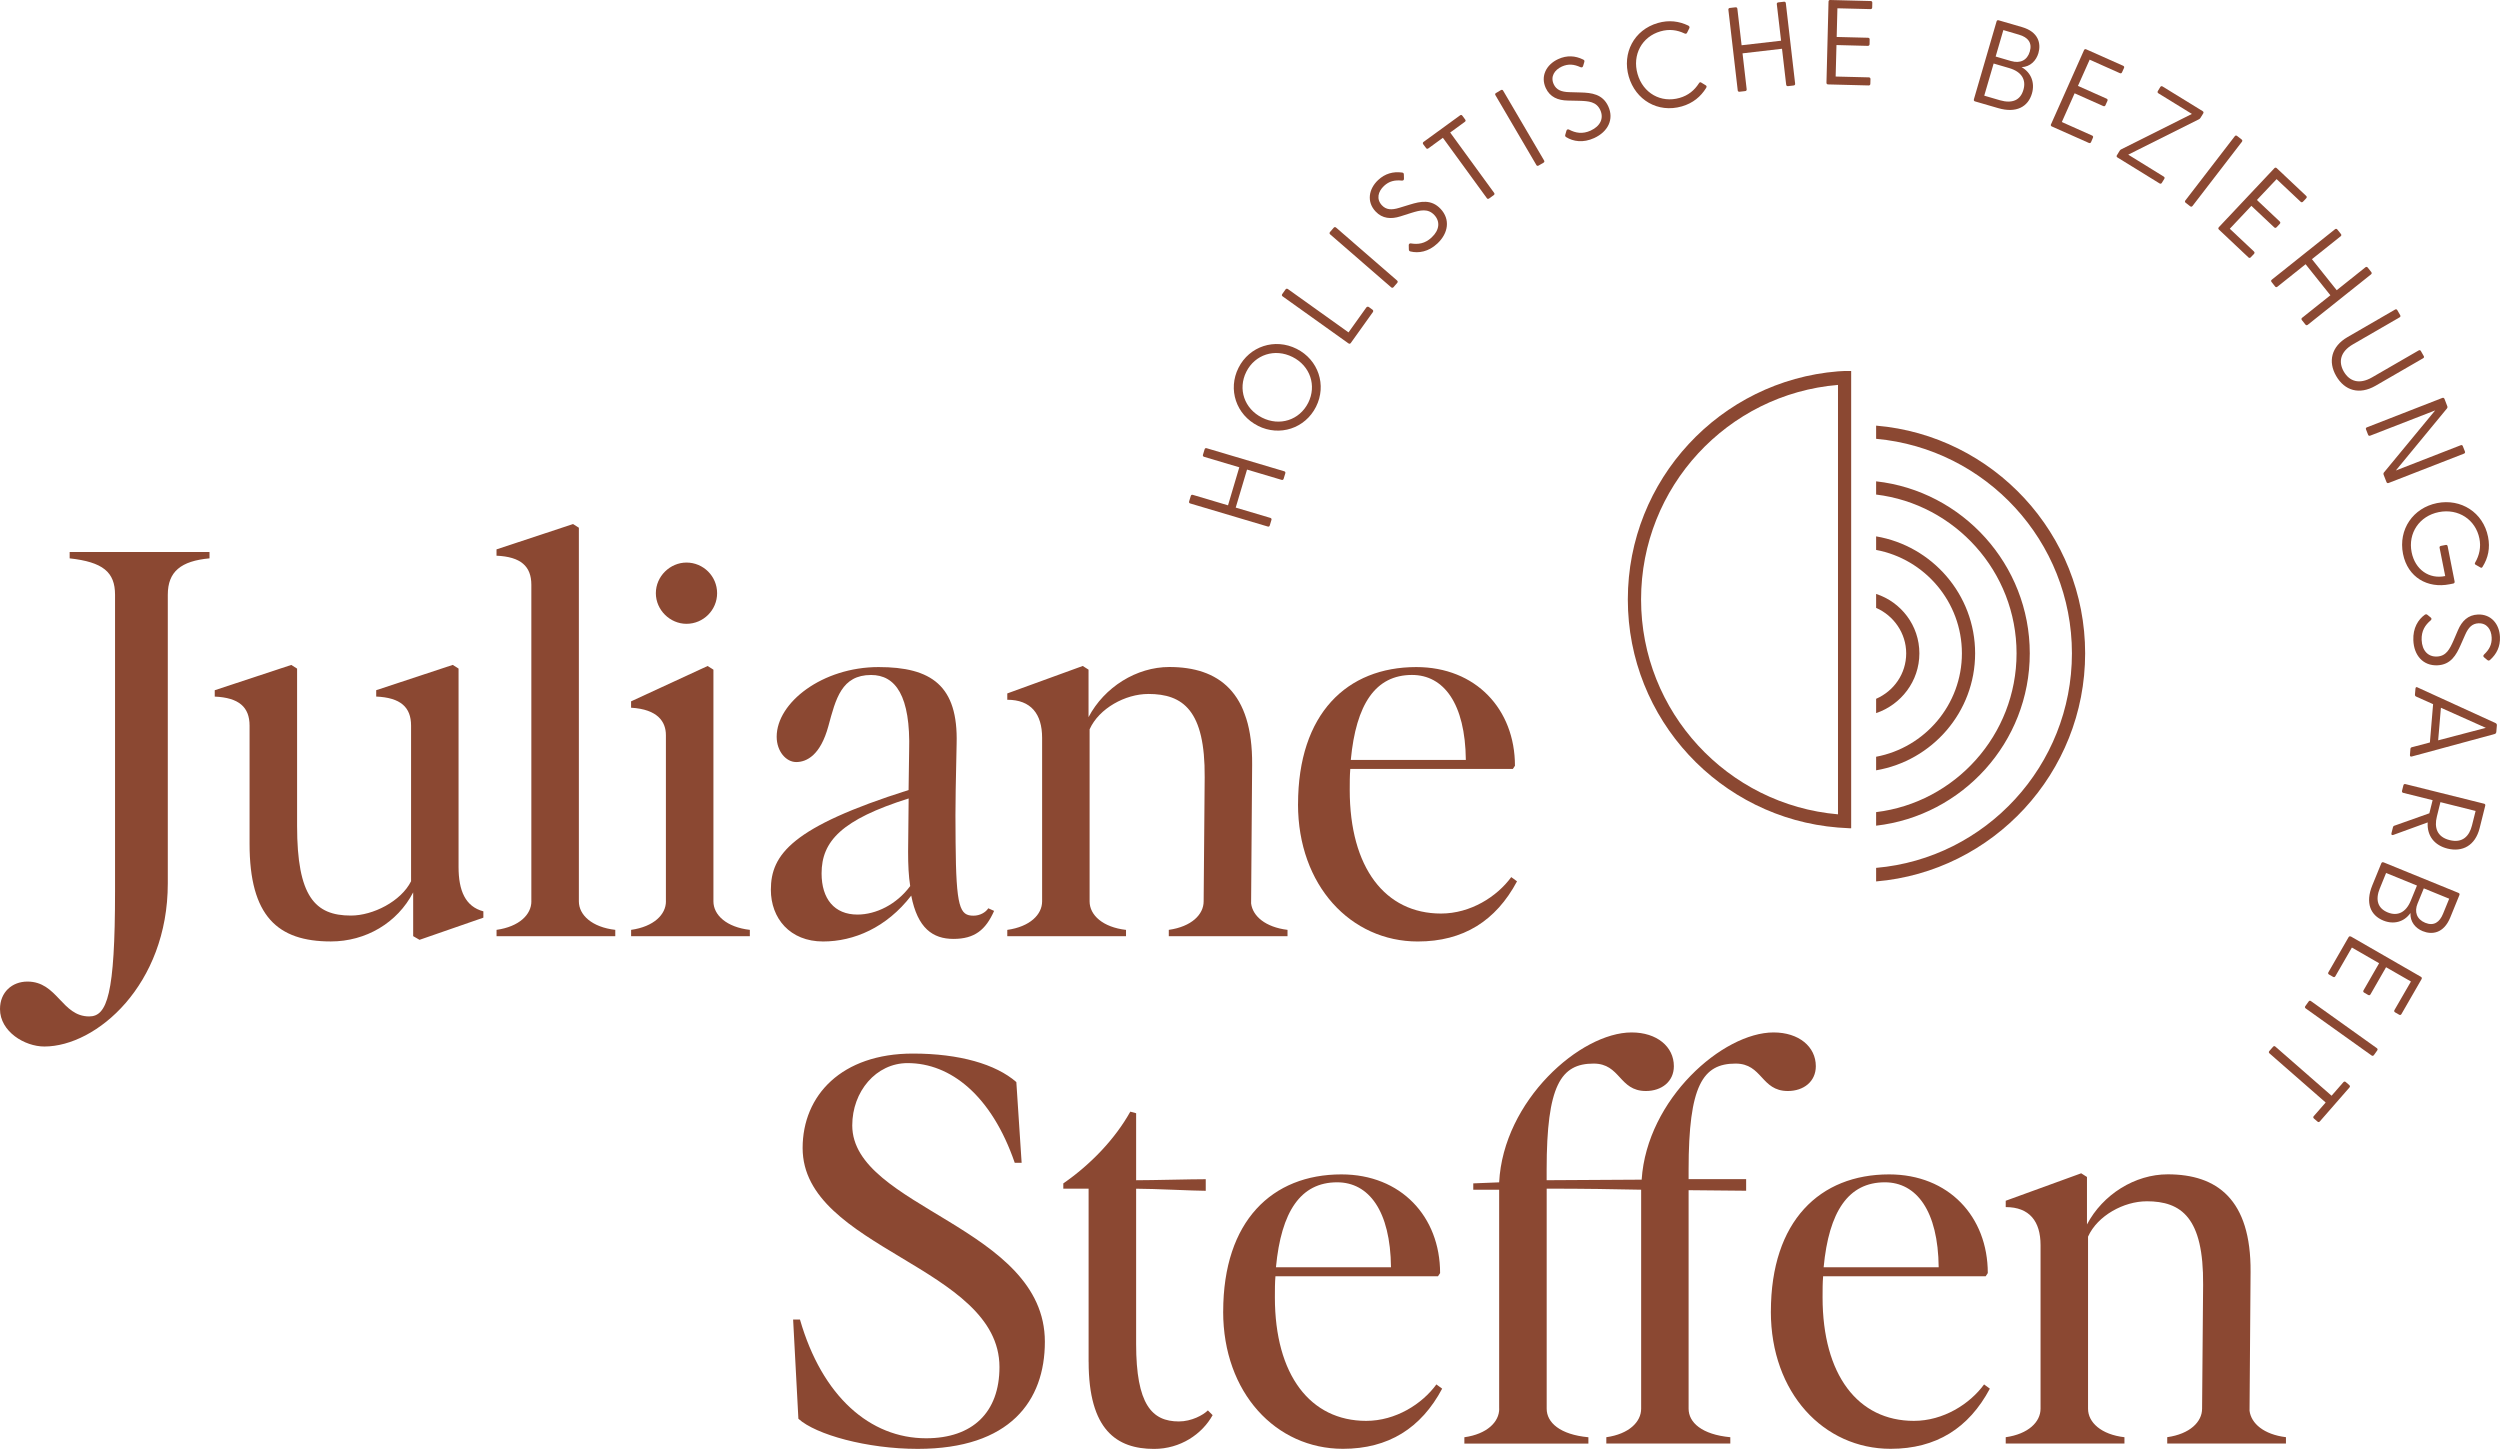<svg xmlns="http://www.w3.org/2000/svg" id="Ebene_2" viewBox="0 0 72.646 42.101"><g id="Components"><g id="_5a3c2636-2942-4eda-8231-b340c706acbb_13"><path d="M23.2,41.227l-.153-2.883h.199c.644,2.238,2.04,3.45,3.665,3.45,1.35,0,2.132-.751,2.132-2.07,0-2.929-5.72-3.435-5.72-6.364,0-1.533,1.135-2.745,3.205-2.745,1.35,0,2.407.307,3.005.828l.154,2.347h-.2c-.675-1.963-1.87-2.898-3.112-2.898-.921,0-1.61.828-1.61,1.81,0,2.393,5.597,2.944,5.597,6.287,0,1.718-1.012,3.113-3.695,3.113-1.473,0-2.96-.414-3.466-.874Z" style="fill:#8b4832;"></path><path d="M31.633,39.571v-5.03h-.735v-.153c.797-.552,1.502-1.288,1.947-2.085l.169.046v1.947c.49,0,1.563-.03,2.023-.03v.337c-.352,0-1.487-.061-2.023-.061v4.509c0,1.764.46,2.254,1.242,2.254.367,0,.705-.184.843-.321l.138.138c-.307.552-.935.981-1.702.981-1.088,0-1.901-.552-1.901-2.53Z" style="fill:#8b4832;"></path><path d="M35.544,38.113c0-2.638,1.426-3.987,3.435-3.987,1.733,0,2.868,1.228,2.868,2.868l-.061.092h-4.724c-.016.199-.016.398-.016.613,0,2.255,1.028,3.589,2.653,3.589.859,0,1.626-.491,2.04-1.059l.168.123c-.613,1.15-1.563,1.748-2.883,1.748-1.947,0-3.481-1.626-3.481-3.987ZM40.42,36.825c-.016-1.641-.644-2.469-1.565-2.469-1.058,0-1.625.844-1.778,2.469h3.343Z" style="fill:#8b4832;"></path><path d="M43.563,40.936v-6.364h-.752v-.185l.752-.03c.122-2.377,2.361-4.356,3.849-4.356.736,0,1.228.414,1.228.981,0,.445-.353.721-.814.721-.782,0-.735-.797-1.518-.797-.951,0-1.365.629-1.365,3.082v.307l2.761-.016c.153-2.346,2.361-4.278,3.833-4.278.736,0,1.228.414,1.228.981,0,.445-.352.721-.814.721-.781,0-.735-.797-1.518-.797-.951,0-1.365.629-1.365,3.082v.276h1.672v.337l-1.672-.016v6.35c0,.398.384.751,1.212.828v.184h-3.603v-.184c.659-.093,1.012-.445,1.012-.828v-6.364c-.782-.016-1.641-.031-2.745-.031v6.396c0,.398.384.751,1.212.828v.184h-3.604v-.184c.66-.093,1.013-.445,1.013-.828Z" style="fill:#8b4832;"></path><path d="M51.459,38.113c0-2.638,1.426-3.987,3.435-3.987,1.733,0,2.868,1.228,2.868,2.868l-.061.092h-4.724c-.016.199-.016.398-.016.613,0,2.255,1.028,3.589,2.653,3.589.858,0,1.626-.491,2.04-1.059l.168.123c-.613,1.15-1.563,1.748-2.883,1.748-1.947,0-3.481-1.626-3.481-3.987ZM56.335,36.825c-.016-1.641-.644-2.469-1.565-2.469-1.058,0-1.625.844-1.778,2.469h3.343Z" style="fill:#8b4832;"></path><path d="M62.377,34.908c-.659,0-1.427.414-1.702,1.027v5c0,.398.383.751,1.058.828v.184h-3.45v-.184c.659-.093,1.012-.445,1.012-.828v-4.754c0-.69-.321-1.105-1.012-1.105v-.184l2.193-.798.168.107v1.38c.46-.874,1.395-1.457,2.347-1.457,1.426,0,2.423.721,2.407,2.837l-.03,4.033c.046.368.414.69,1.058.768v.184h-3.45v-.184c.659-.093,1.013-.445,1.013-.828l.03-3.604c.016-1.947-.629-2.423-1.641-2.423Z" style="fill:#8b4832;"></path><path d="M0,29.321c0-.49.352-.798.797-.798.874,0,.997,1.013,1.795,1.013.52,0,.751-.629.751-3.635v-8.618c0-.659-.352-.951-1.319-1.058v-.185h4.064v.185c-.828.076-1.212.383-1.212,1.058v8.389c0,2.944-2.07,4.738-3.588,4.738-.567,0-1.288-.43-1.288-1.089Z" style="fill:#8b4832;"></path><path d="M7.252,24.521v-3.436c0-.536-.307-.812-1.012-.843v-.185l2.224-.735.169.107v4.569c0,2.055.521,2.607,1.563,2.607.644,0,1.457-.414,1.749-.997v-4.524c0-.536-.307-.812-1.013-.843v-.185l2.224-.735.169.107v5.766c0,.69.199,1.15.721,1.288v.184l-1.855.644-.185-.107v-1.272c-.46.889-1.38,1.426-2.392,1.426-1.549,0-2.362-.736-2.362-2.837Z" style="fill:#8b4832;"></path><path d="M15.44,26.193v-9.201c0-.537-.307-.814-1.012-.844v-.184l2.224-.736.169.107v10.857c0,.398.383.751,1.058.828v.184h-3.45v-.184c.659-.093,1.012-.445,1.012-.828Z" style="fill:#8b4832;"></path><path d="M19.35,26.193v-4.831c0-.383-.23-.751-1.012-.797v-.185l2.224-1.027.169.107v6.732c0,.398.383.751,1.058.828v.184h-3.45v-.184c.659-.093,1.012-.445,1.012-.828ZM19.948,16.347c.49,0,.89.398.89.89,0,.49-.399.89-.89.89-.476,0-.89-.399-.89-.89,0-.491.414-.89.89-.89Z" style="fill:#8b4832;"></path><path d="M26.48,26.024c-.721.935-1.672,1.334-2.562,1.334-.966,0-1.518-.675-1.518-1.503,0-1.027.613-1.825,4.002-2.898l.016-1.135c.046-1.61-.398-2.208-1.105-2.208-.858,0-1.027.69-1.242,1.487-.23.844-.629,1.043-.935,1.043-.291,0-.567-.307-.567-.736,0-.996,1.334-2.024,2.96-2.024,1.533,0,2.315.537,2.269,2.224-.016.814-.046,1.795-.03,2.868.015,1.901.122,2.132.521,2.132.184,0,.352-.093.429-.215l.169.076c-.245.553-.567.814-1.181.814-.599,0-1.043-.308-1.227-1.258ZM24.916,26.576c.537,0,1.135-.291,1.533-.828-.046-.291-.061-.613-.061-.996l.016-1.55c-1.947.614-2.53,1.242-2.53,2.178,0,.736.368,1.196,1.043,1.196Z" style="fill:#8b4832;"></path><path d="M33.364,20.166c-.659,0-1.427.414-1.702,1.027v5c0,.398.383.751,1.058.828v.184h-3.45v-.184c.659-.093,1.012-.445,1.012-.828v-4.754c0-.69-.321-1.105-1.012-1.105v-.184l2.193-.798.168.107v1.38c.46-.874,1.395-1.457,2.347-1.457,1.426,0,2.423.721,2.407,2.837l-.03,4.033c.046.368.414.69,1.058.768v.184h-3.45v-.184c.659-.093,1.013-.445,1.013-.828l.03-3.604c.016-1.947-.629-2.423-1.641-2.423Z" style="fill:#8b4832;"></path><path d="M37.719,23.371c0-2.638,1.426-3.987,3.435-3.987,1.733,0,2.868,1.228,2.868,2.868l-.061.092h-4.724c-.016.199-.016.398-.016.613,0,2.255,1.028,3.589,2.653,3.589.858,0,1.626-.491,2.04-1.059l.168.123c-.613,1.15-1.563,1.748-2.883,1.748-1.947,0-3.481-1.626-3.481-3.987ZM42.595,22.082c-.016-1.641-.644-2.469-1.565-2.469-1.058,0-1.625.844-1.778,2.469h3.343Z" style="fill:#8b4832;"></path><path d="M36.839,15.3l-2.252-.67c-.03-.009-.042-.03-.033-.06l.048-.157c.009-.03.029-.042.06-.033l1.022.304.328-1.105-1.022-.304c-.03-.009-.043-.031-.034-.06l.048-.158c.009-.029.03-.042.061-.032l2.251.669c.03.009.042.03.033.06l-.048.157c-.009.03-.03.042-.06.033l-1.004-.299-.329,1.105,1.006.299c.029.009.041.03.032.06l-.048.158c-.008.03-.029.042-.06.033Z" style="fill:#8b4832;"></path><path d="M36.554,12.373c-.634-.318-.881-1.058-.565-1.685.315-.627,1.057-.87,1.69-.551.631.317.878,1.056.562,1.684-.316.628-1.057.871-1.688.553ZM38.014,11.706c.251-.5.059-1.074-.454-1.332-.516-.259-1.092-.071-1.344.429-.252.503-.058,1.074.457,1.333.512.258,1.087.073,1.341-.43Z" style="fill:#8b4832;"></path><path d="M39.185,9.979l-1.914-1.367c-.025-.018-.029-.042-.011-.067l.095-.134c.019-.025.043-.029.068-.012l1.763,1.26.517-.724c.019-.025.048-.03.073-.013l.105.076c.025.018.03.047.012.072l-.641.897c-.019.025-.042.029-.067.011Z" style="fill:#8b4832;"></path><path d="M40.425,8.349l-1.772-1.538c-.023-.021-.025-.045-.005-.069l.107-.124c.021-.023.045-.025.069-.005l1.772,1.538c.023.021.026.045.005.069l-.107.124c-.019.023-.045.025-.069.005Z" style="fill:#8b4832;"></path><path d="M40.988,7.308c-.033-.009-.048-.023-.049-.06l-.003-.122c-.001-.042.029-.056.061-.053.209.035.411.009.605-.174.231-.215.251-.465.077-.651-.185-.196-.403-.143-.669-.061l-.315.1c-.273.087-.526.069-.724-.143-.26-.276-.203-.651.075-.912.205-.192.441-.251.69-.219.047.004.056.023.058.061l.003.116c.002.043-.021.059-.06.058-.208-.021-.371.016-.519.154-.177.165-.228.387-.062.564.122.13.275.144.505.073l.311-.095c.305-.094.621-.16.89.126.285.304.226.706-.094,1.006-.261.244-.547.287-.78.232Z" style="fill:#8b4832;"></path><path d="M43.203,5.755l-1.275-1.751-.422.308c-.026.019-.05.015-.068-.011l-.082-.11c-.017-.025-.014-.05.011-.068l1.06-.771c.025-.019.05-.015.067.011l.082.11c.019.025.015.051-.011.068l-.425.31,1.276,1.752c.019.025.015.049-.011.068l-.133.096c-.025.019-.05.016-.069-.011Z" style="fill:#8b4832;"></path><path d="M44.643,4.793l-1.187-2.025c-.017-.027-.011-.051.016-.066l.142-.084c.027-.016.052-.009.066.018l1.188,2.026c.017.026.01.051-.018.067l-.141.082c-.027.016-.052.01-.067-.018Z" style="fill:#8b4832;"></path><path d="M45.51,3.985c-.027-.019-.036-.037-.025-.072l.034-.117c.013-.04.046-.044.075-.03.189.099.388.138.63.028.285-.132.384-.362.278-.595-.113-.245-.336-.262-.613-.27l-.33-.007c-.287-.004-.521-.101-.642-.364-.158-.345.015-.681.362-.841.255-.117.498-.098.722.012.044.019.045.041.035.077l-.033.111c-.013.041-.039.049-.077.035-.19-.086-.354-.102-.54-.019-.219.101-.338.294-.238.514.076.163.216.225.457.231l.323.009c.319.008.642.046.805.402.175.379-.011.741-.409.923-.324.148-.609.099-.814-.027Z" style="fill:#8b4832;"></path><path d="M47.329,2.225c-.195-.68.149-1.356.846-1.557.326-.094.618-.051.881.074.029.017.051.037.033.078l-.065.131c-.017.031-.037.037-.075.021-.214-.102-.445-.134-.698-.061-.54.155-.826.682-.666,1.24.16.559.681.85,1.222.694.253-.072.432-.223.56-.423.021-.036.042-.038.068-.023l.129.079c.038.021.029.05.012.08-.154.248-.379.44-.705.534-.697.2-1.347-.189-1.542-.868Z" style="fill:#8b4832;"></path><path d="M50.495,2.621l-.271-2.336c-.004-.031.012-.051.043-.054l.164-.019c.03-.004.05.012.054.043l.123,1.06,1.147-.132-.124-1.06c-.004-.031.012-.05.044-.054l.163-.019c.031-.004.051.012.055.043l.27,2.335c.004.032-.011.052-.042.056l-.163.019c-.031.003-.051-.012-.055-.043l-.121-1.043-1.147.133.12,1.042c.004.031-.012.052-.043.055l-.163.019c-.031.003-.051-.012-.055-.043Z" style="fill:#8b4832;"></path><path d="M53.074,2.401l.06-2.354c.001-.031.019-.049.05-.047l1.174.03c.032,0,.049.019.048.05l-.003.137c-.001.031-.019.049-.052.048l-.959-.024-.021.833.91.023c.032.001.05.019.048.051l-.002.136c-.002.032-.021.049-.052.049l-.91-.024-.024.915.964.024c.03.001.049.019.048.051l-.004.137c0,.03-.019.048-.051.047l-1.177-.03c-.03-.001-.048-.019-.047-.05Z" style="fill:#8b4832;"></path><path d="M57.358,2.886l.659-2.263c.01-.031.031-.042.061-.033l.681.198c.477.14.555.476.474.756-.065.219-.233.396-.488.408.282.16.389.458.3.765-.111.384-.451.58-.982.425l-.671-.195c-.03-.009-.042-.03-.033-.06ZM58.114,2.913c.36.104.597-.002.683-.302.086-.293-.051-.526-.411-.632l-.454-.133-.273.934.455.133ZM58.446,1.775c.256.075.463-.022.537-.278.076-.259-.058-.415-.314-.489l-.455-.134-.224.769.455.133Z" style="fill:#8b4832;"></path><path d="M59.601,3.608l.957-2.15c.013-.028.035-.038.065-.024l1.072.477c.029.014.038.037.025.065l-.057.125c-.013.028-.035.038-.065.024l-.876-.391-.34.762.832.371c.029.013.037.036.024.065l-.056.125c-.013.028-.035.038-.065.025l-.832-.371-.372.835.881.393c.027.013.037.036.023.064l-.054.126c-.014.028-.036.037-.065.024l-1.075-.478c-.029-.013-.037-.036-.024-.065Z" style="fill:#8b4832;"></path><path d="M61.515,4.51l.08-.131c.013-.021.027-.032.051-.043l2.047-1.025-.973-.599c-.026-.016-.032-.04-.016-.067l.07-.116c.017-.026.041-.032.067-.016l1.164.716c.027.017.032.041.017.067l-.081.131c-.014.021-.028.032-.051.043l-2.047,1.024,1.031.637c.027.017.033.04.017.066l-.071.116c-.017.027-.04.033-.067.017l-1.223-.754c-.027-.016-.032-.04-.016-.066Z" style="fill:#8b4832;"></path><path d="M63.504,5.824l1.435-1.865c.018-.024.043-.028.067-.009l.13.101c.026.019.029.044.011.068l-1.435,1.865c-.019.025-.044.029-.069.01l-.13-.101c-.025-.019-.029-.044-.01-.069Z" style="fill:#8b4832;"></path><path d="M64.475,6.603l1.614-1.714c.021-.023.047-.024.07-.002l.854.805c.023.021.023.046.002.069l-.094.1c-.021.022-.046.022-.068.002l-.699-.658-.572.606.663.625c.022.021.023.046.002.068l-.094.1c-.022.023-.047.024-.069.002l-.663-.624-.627.665.701.66c.023.022.023.047.003.07l-.095.1c-.021.022-.046.023-.068.002l-.857-.808c-.022-.021-.024-.046-.002-.068Z" style="fill:#8b4832;"></path><path d="M66.015,8.127l1.836-1.465c.025-.019.05-.017.069.008l.102.128c.021.024.017.05-.008.069l-.833.664.72.902.833-.665c.024-.019.05-.017.069.008l.102.129c.019.024.017.049-.008.069l-1.837,1.464c-.024.019-.05.017-.069-.008l-.102-.128c-.019-.024-.017-.05.008-.069l.82-.653-.72-.902-.82.654c-.024.019-.049.016-.067-.008l-.102-.129c-.019-.024-.018-.049.008-.068Z" style="fill:#8b4832;"></path><path d="M68.216,9.795l1.38-.799c.027-.016.051-.009.067.018l.082.143c.016.027.009.051-.019.066l-1.353.783c-.372.215-.427.513-.266.792.163.281.447.384.821.168l1.353-.782c.027-.017.052-.01.067.018l.081.143c.017.026.01.051-.018.066l-1.38.798c-.474.273-.899.142-1.145-.282-.242-.418-.144-.857.328-1.131Z" style="fill:#8b4832;"></path><path d="M69.276,13.726l1.486-1.8-1.886.733c-.029.012-.053.002-.064-.027l-.059-.153c-.012-.029-.002-.052.027-.062l2.188-.853c.029-.012.052-.002.065.027l.08.209c.011.025.008.049-.01.071l-1.484,1.801,1.885-.734c.029-.012.052-.002.062.027l.06.153c.012.029.002.052-.027.064l-2.188.852c-.03.012-.053.002-.064-.027l-.082-.209c-.009-.026-.008-.049.009-.071Z" style="fill:#8b4832;"></path><path d="M70.816,14.619c.693-.138,1.341.268,1.483.981.065.322.004.612-.161.873-.019.029-.036.032-.057.019l-.144-.082c-.024-.013-.028-.033-.016-.057.128-.219.176-.456.127-.703-.11-.552-.613-.882-1.18-.769-.565.113-.9.611-.79,1.166.101.507.511.79.976.692l-.163-.819c-.007-.03.007-.051.038-.057l.14-.028c.031-.006.049.008.056.039l.202,1.022c.007.03-.01.056-.04.061l-.106.021c-.638.127-1.216-.199-1.353-.882-.142-.716.297-1.338.988-1.477Z" style="fill:#8b4832;"></path><path d="M70.463,17.864c.027-.019.048-.019.077.004l.094.077c.033.026.023.059,0,.08-.163.137-.274.305-.265.57.013.315.189.494.444.483.269-.011.369-.211.482-.464l.13-.303c.113-.264.291-.442.58-.454.379-.015.625.273.64.653.012.28-.1.498-.284.663-.034.033-.057.026-.086.004l-.089-.074c-.033-.026-.031-.055-.003-.084.151-.142.229-.289.221-.492-.01-.24-.143-.425-.384-.415-.178.008-.289.113-.386.334l-.131.296c-.129.292-.286.575-.677.591-.416.017-.682-.291-.698-.729-.015-.355.14-.601.334-.741Z" style="fill:#8b4832;"></path><path d="M70.251,19.976l2.267,1.036c.027.014.04.039.037.066l-.016.191c-.003.028-.019.052-.047.06l-2.407.653c-.036.011-.06-.005-.056-.043l.014-.175c.002-.028.014-.045.046-.052l.52-.137.093-1.113-.491-.22c-.029-.014-.038-.031-.036-.064l.015-.17c.003-.039.027-.051.061-.034ZM70.849,21.513l1.385-.363-1.305-.584-.08.947Z" style="fill:#8b4832;"></path><path d="M69.584,23.991l1.009-.358.095-.381-.852-.212c-.031-.008-.044-.028-.037-.06l.04-.16c.008-.03.029-.043.06-.035l2.283.569c.03.008.043.028.035.059l-.162.649c-.128.513-.504.704-.935.597-.367-.092-.6-.359-.575-.761l-1,.364c-.044.015-.062-.009-.053-.05l.043-.17c.006-.027.021-.044.049-.052ZM70.811,23.731c-.077.309-.003.588.371.681.376.095.573-.117.65-.427l.105-.42-1.022-.256-.104.422Z" style="fill:#8b4832;"></path><path d="M69.262,25.058l2.177.888c.03.013.039.034.027.064l-.267.655c-.189.46-.53.503-.799.393-.212-.086-.369-.272-.356-.527-.186.265-.494.339-.788.219-.37-.15-.53-.507-.322-1.02l.263-.644c.013-.028.036-.039.065-.026ZM69.157,25.805c-.143.347-.06.592.228.709.282.115.528.004.669-.343l.179-.438-.897-.366-.178.438ZM70.252,26.251c-.102.247-.026.462.221.564.249.102.418-.016.518-.262l.179-.438-.738-.301-.179.436Z" style="fill:#8b4832;"></path><path d="M68.312,27.212l2.037,1.173c.026.016.033.04.018.066l-.585,1.016c-.015.027-.039.034-.066.019l-.118-.068c-.027-.016-.034-.04-.019-.067l.479-.83-.723-.415-.452.788c-.017.027-.04.033-.068.018l-.117-.068c-.027-.016-.033-.039-.018-.066l.453-.788-.791-.456-.48.833c-.016.028-.039.034-.066.019l-.118-.068c-.028-.016-.034-.039-.018-.066l.586-1.019c.016-.026.04-.033.066-.018Z" style="fill:#8b4832;"></path><path d="M67.152,29.09l1.914,1.367c.026.018.029.043.012.068l-.096.134c-.019.025-.042.029-.068.011l-1.913-1.366c-.026-.019-.03-.043-.012-.068l.096-.134c.019-.026.043-.029.067-.012Z" style="fill:#8b4832;"></path><path d="M66.12,30.414l1.632,1.426.343-.393c.021-.023.046-.025.069-.005l.103.09c.023.021.025.046.004.069l-.861.986c-.021.023-.045.025-.068.004l-.103-.089c-.023-.021-.026-.046-.005-.069l.346-.396-1.632-1.427c-.023-.021-.025-.045-.005-.069l.108-.123c.021-.024.046-.026.069-.005Z" style="fill:#8b4832;"></path><path d="M54.517,12.367v.384c3.186.288,5.69,2.973,5.69,6.234s-2.504,5.957-5.69,6.234v.394c3.399-.288,6.074-3.154,6.074-6.628s-2.674-6.33-6.074-6.617Z" style="fill:#8b4832;"></path><path d="M54.517,13.987v.384c2.291.277,4.081,2.238,4.081,4.614s-1.79,4.337-4.081,4.614v.394c2.504-.288,4.465-2.419,4.465-5.008,0-2.579-1.961-4.721-4.465-4.998Z" style="fill:#8b4832;"></path><path d="M54.517,15.586v.394c1.417.266,2.493,1.513,2.493,3.005s-1.076,2.739-2.493,3.005v.394c1.63-.277,2.877-1.694,2.877-3.399s-1.247-3.122-2.877-3.399Z" style="fill:#8b4832;"></path><path d="M54.517,17.259v.405c.511.224.874.735.874,1.321,0,.597-.362,1.098-.874,1.321v.416c.724-.245,1.257-.927,1.257-1.737s-.533-1.492-1.257-1.726Z" style="fill:#8b4832;"></path><path d="M53.749,10.78c-.107,0-.224,0-.341.011-3.421.277-6.106,3.143-6.106,6.628s2.685,6.351,6.106,6.628c.117.011.234.011.341.021h.043v-13.288h-.043ZM53.409,23.663c-3.208-.277-5.722-2.973-5.722-6.244s2.515-5.967,5.722-6.234v12.478Z" style="fill:#8b4832;"></path></g></g></svg>